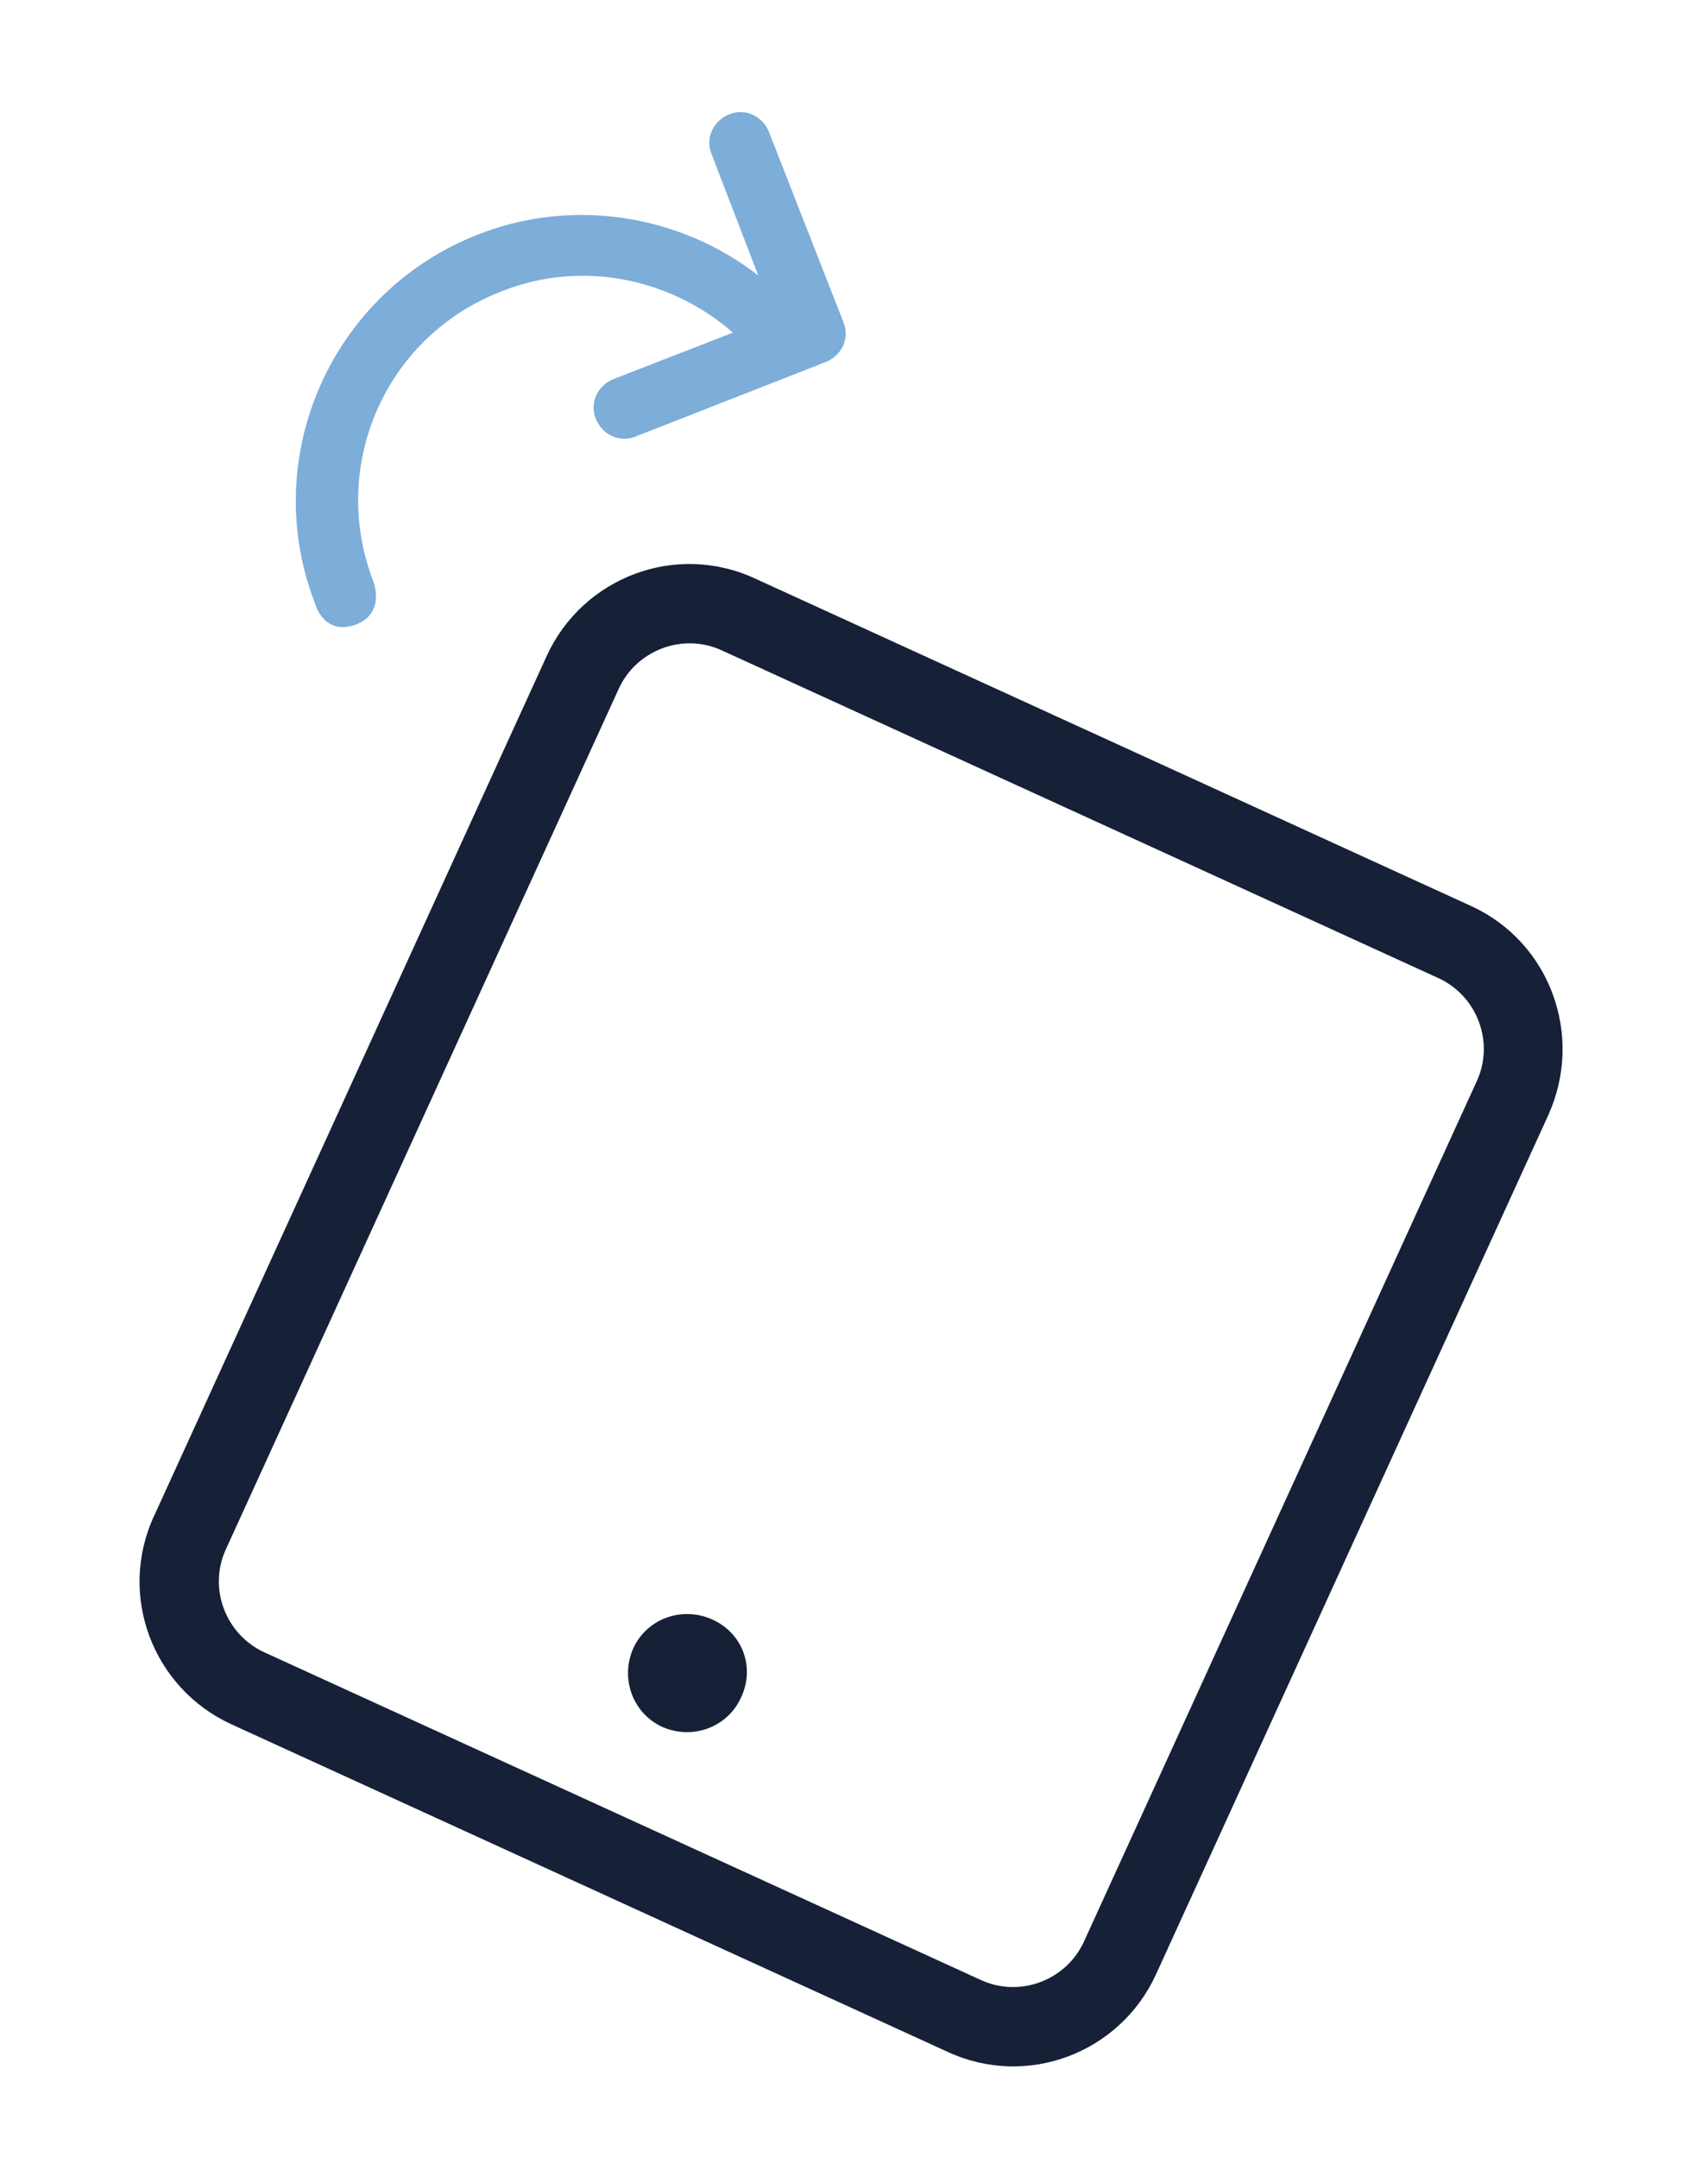 <?xml version="1.0" encoding="UTF-8"?>
<!-- Generator: Adobe Illustrator 27.0.0, SVG Export Plug-In . SVG Version: 6.00 Build 0)  -->
<svg xmlns="http://www.w3.org/2000/svg" xmlns:xlink="http://www.w3.org/1999/xlink" version="1.1" id="Ebene_1" x="0px" y="0px" viewBox="0 0 128.4 162.2" style="enable-background:new 0 0 128.4 162.2;" xml:space="preserve">
<style type="text/css">
	.st0{fill:#162037;}
	.st1{fill:#7DADD9;}
</style>
<g>
	<path class="st0" d="M116.4,83.8l-29.5,64.6c-2.7,5.9-9.7,8.6-15.7,5.8l-53.8-24.6c-5.9-2.7-8.6-9.7-5.8-15.7l29.5-64.6   c2.7-5.9,9.7-8.6,15.7-5.8l53.8,24.6C116.5,70.8,119.1,77.8,116.4,83.8z M111,81.3c1.4-3,0-6.5-2.9-7.8L54.3,48.9   c-3-1.4-6.5,0-7.8,2.9L17,116.4c-1.4,3,0,6.5,2.9,7.8l53.8,24.6c3,1.4,6.5,0,7.8-2.9L111,81.3z M55.7,127.6c-1,2.2-3.6,3.2-5.9,2.2   c-2.2-1-3.2-3.6-2.2-5.9c1-2.2,3.6-3.2,5.9-2.2C55.8,122.7,56.8,125.3,55.7,127.6z"></path>
</g>
<g>
	<path class="st1" d="M23.7,45.4C19.4,34.4,24.9,21.9,36,17.6c7.2-2.8,15.2-1.4,21,3.1l-3.5-9.1c-0.5-1.2,0.1-2.5,1.3-3   c1.2-0.5,2.5,0.1,3,1.3l5.6,14.3c0.5,1.2-0.1,2.5-1.3,3l-14.3,5.6c-1.2,0.5-2.5-0.1-3-1.3c-0.5-1.2,0.1-2.5,1.3-3l9-3.5   c-4.7-4.1-11.4-5.5-17.4-3.1c-8.8,3.4-13,13.2-9.6,21.9c0,0,0.9,2.4-1.5,3.2C24.3,47.7,23.7,45.4,23.7,45.4z"></path>
</g>
</svg>
